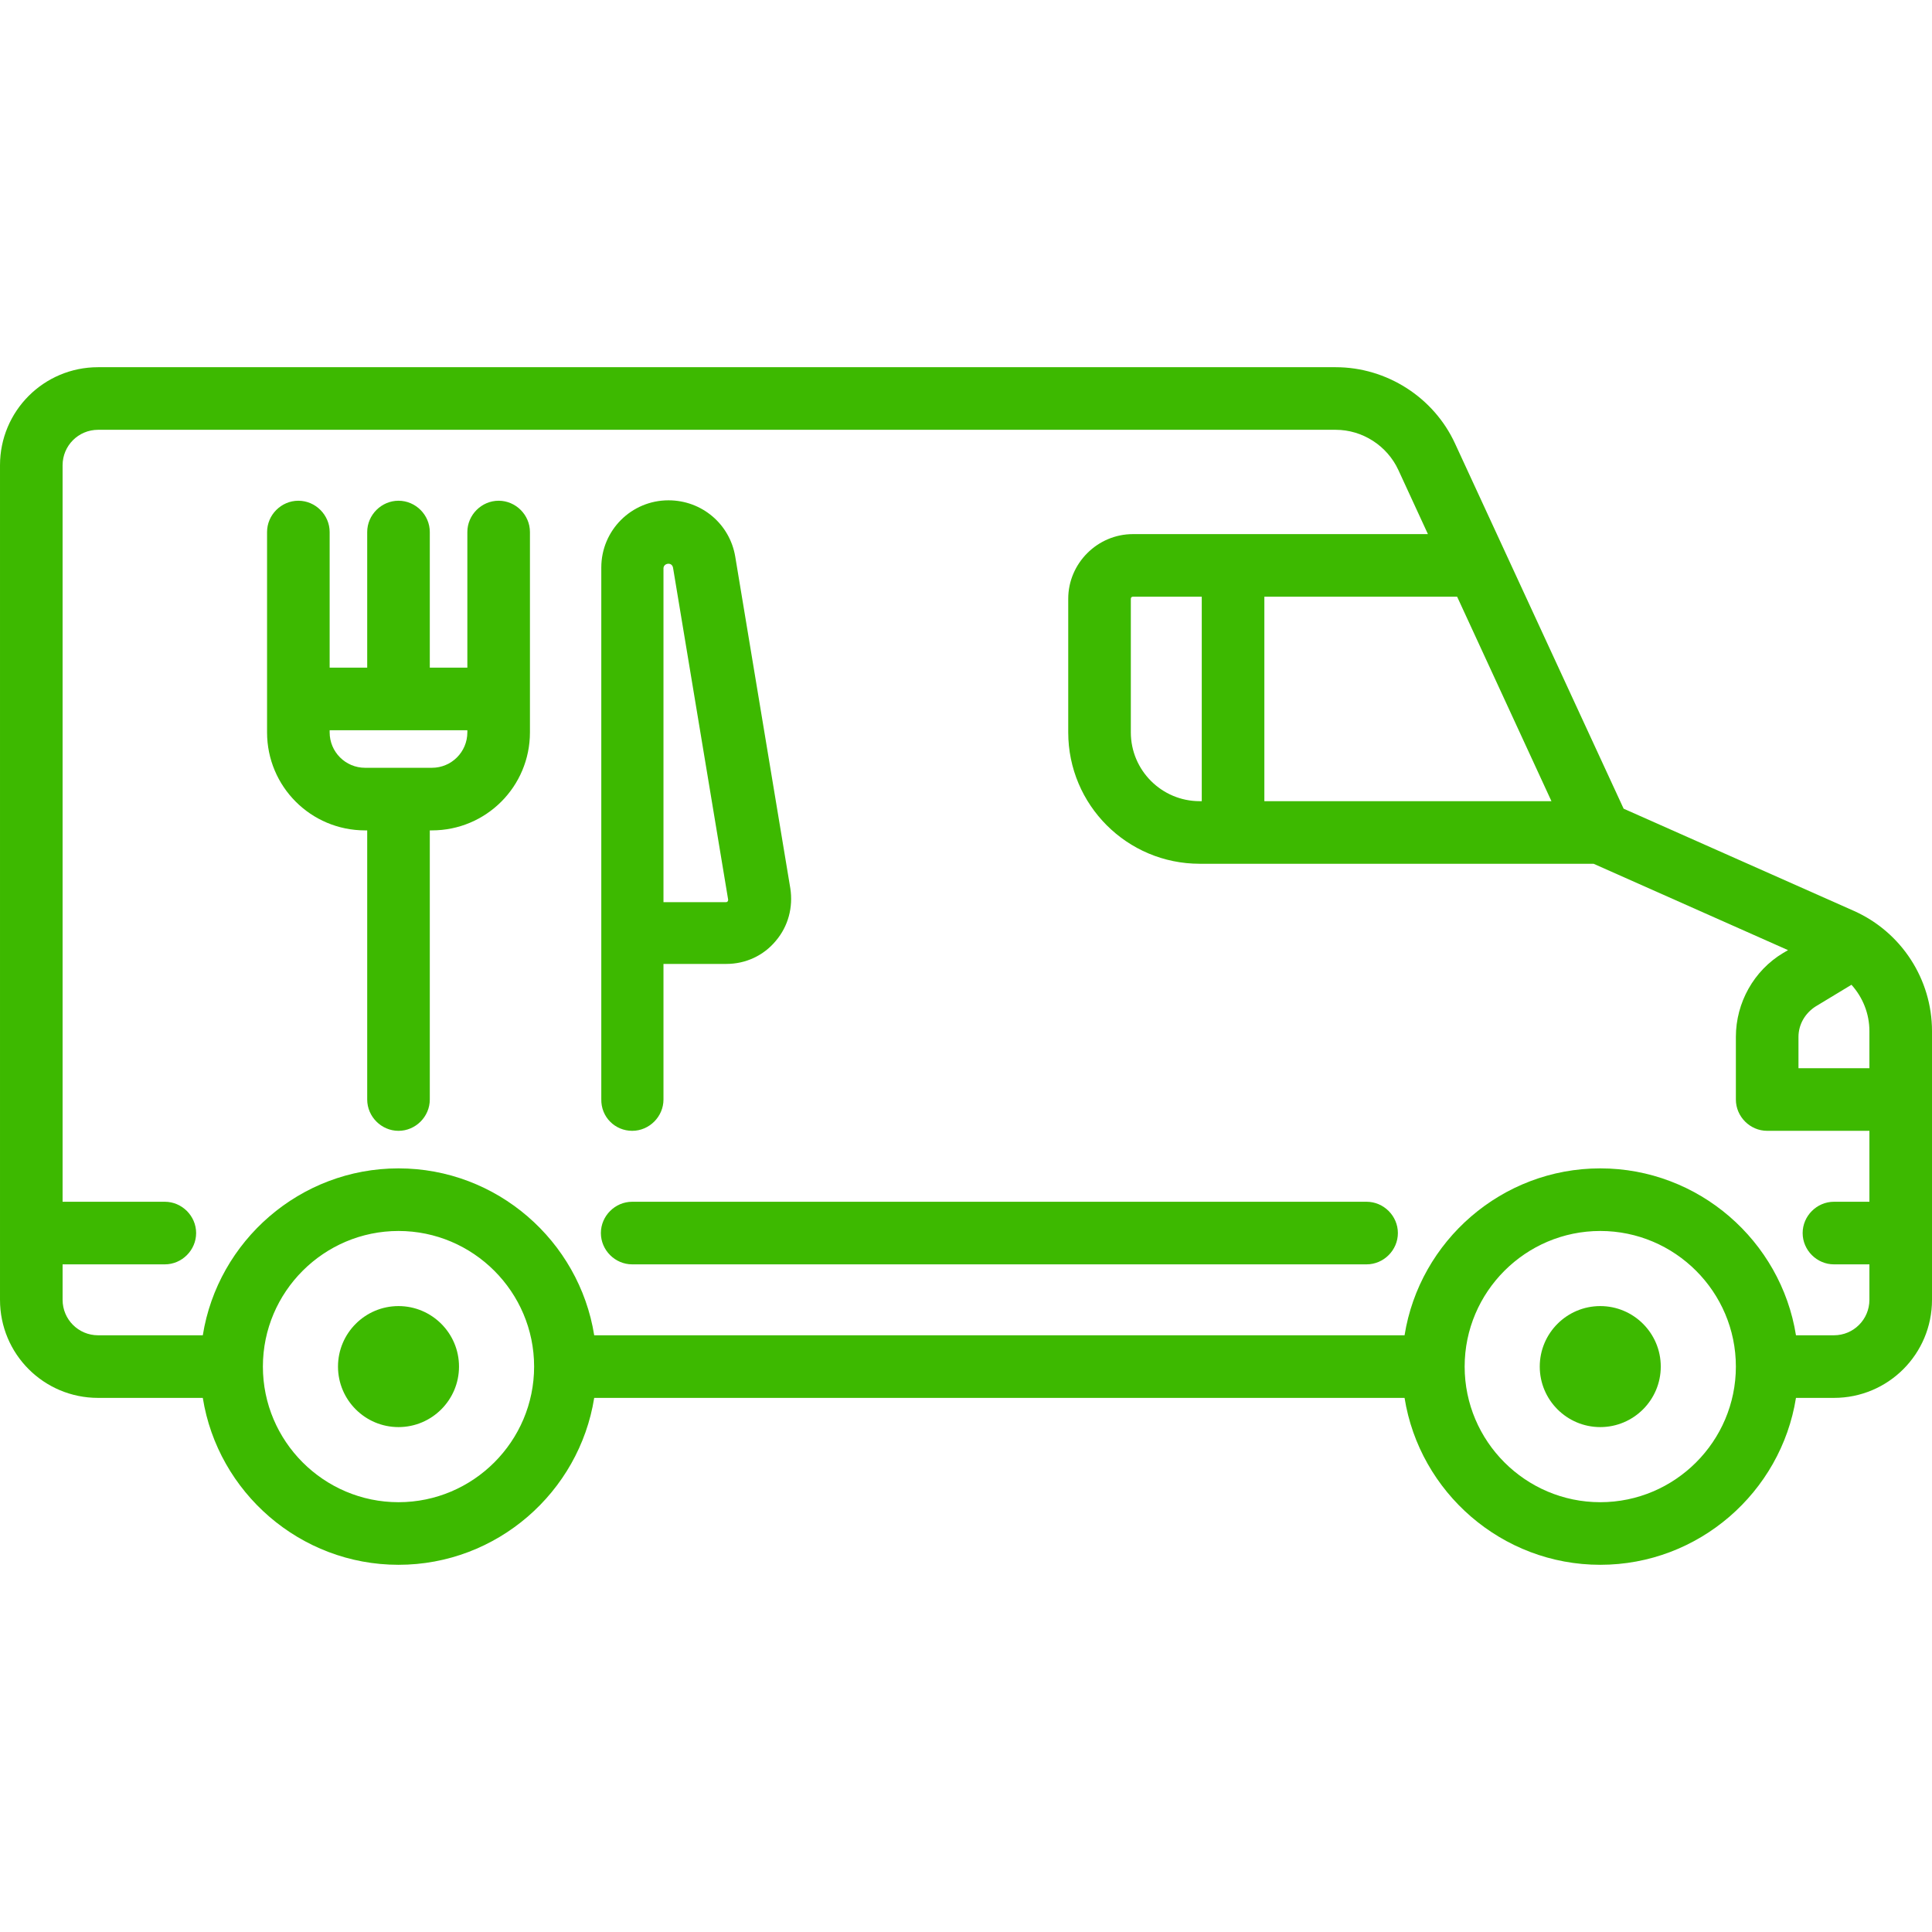 <?xml version="1.0" encoding="utf-8"?>
<!-- Generator: Adobe Illustrator 19.0.0, SVG Export Plug-In . SVG Version: 6.00 Build 0)  -->
<svg version="1.1" id="Layer_1" xmlns="http://www.w3.org/2000/svg" xmlns:xlink="http://www.w3.org/1999/xlink" x="0px" y="0px"
	 viewBox="-477 477.3 463 463" style="enable-background:new -477 477.3 463 463;" xml:space="preserve">
<style type="text/css">
	.st0{fill:#3DB900;}
</style>
<g>
	<g>
		<g>
			<path class="st0" d="M-93.5,790.3c-8,0-14.5,6.5-14.5,14.5s6.5,14.5,14.5,14.5s14.5-6.5,14.5-14.5S-85.5,790.3-93.5,790.3z"/>
			<path class="st0" d="M-381.5,790.3c-8,0-14.5,6.5-14.5,14.5s6.5,14.5,14.5,14.5s14.5-6.5,14.5-14.5S-373.5,790.3-381.5,790.3z"/>
			<path class="st0" d="M-32.7,695.6l-55.2-24.5l-40.4-87.5c-5.1-11.1-16.4-18.3-28.6-18.3h-296.6c-13,0-23.5,10.5-23.5,23.5v200
				c0,13,10.5,23.5,23.5,23.5h25.1c3.6,22.6,23.3,40,46.9,40s43.3-17.4,46.9-40h194.2c3.6,22.6,23.3,40,46.9,40s43.3-17.4,46.9-40
				h9.1c13,0,23.5-10.5,23.5-23.5v-64.4C-14,712-21.3,700.7-32.7,695.6z M-127.8,620.3l22.6,49H-174v-49H-127.8z M-381.5,837.3
				c-17.9,0-32.5-14.6-32.5-32.5c0-17.9,14.6-32.5,32.5-32.5s32.5,14.6,32.5,32.5C-349,822.7-363.6,837.3-381.5,837.3z M-93.5,837.3
				c-17.9,0-32.5-14.6-32.5-32.5c0-17.9,14.6-32.5,32.5-32.5S-61,786.9-61,804.8C-61,822.7-75.6,837.3-93.5,837.3z M-29,765.3h-8.5
				c-4.1,0-7.5,3.4-7.5,7.5s3.4,7.5,7.5,7.5h8.5v8.5c0,4.7-3.8,8.5-8.5,8.5h-9.1c-3.6-22.6-23.3-40-46.9-40s-43.3,17.4-46.9,40
				h-194.2c-3.6-22.6-23.3-40-46.9-40c-23.6,0-43.3,17.4-46.9,40h-25.1c-4.7,0-8.5-3.8-8.5-8.5v-8.5h24.5c4.1,0,7.5-3.4,7.5-7.5
				s-3.4-7.5-7.5-7.5H-462V588.8c0-4.7,3.8-8.5,8.5-8.5h296.6c6.4,0,12.3,3.8,15,9.6l7.1,15.4h-70.7c-8.5,0-15.5,7-15.5,15.5v32
				c0,17.4,14.1,31.5,31.5,31.5h94.4l46.6,20.7l-1.2,0.7c-7,4.2-11.3,11.9-11.3,20.1v15c0,4.1,3.4,7.5,7.5,7.5H-29V765.3z
				 M-189,620.3v49h-0.5c-9.1,0-16.5-7.4-16.5-16.5v-32c0-0.3,0.2-0.5,0.5-0.5H-189z M-29,733.3h-17v-7.5c0-3,1.6-5.7,4.1-7.3
				l8.6-5.2c2.7,3,4.3,6.9,4.3,11.1V733.3z"/>
			<path class="st0" d="M-149.5,765.3h-176c-4.1,0-7.5,3.4-7.5,7.5s3.4,7.5,7.5,7.5h176c4.1,0,7.5-3.4,7.5-7.5
				S-145.4,765.3-149.5,765.3z"/>
			<path class="st0" d="M-357.5,597.3c-4.1,0-7.5,3.4-7.5,7.5v32.5h-9v-32.5c0-4.1-3.4-7.5-7.5-7.5s-7.5,3.4-7.5,7.5v32.5h-9v-32.5
				c0-4.1-3.4-7.5-7.5-7.5s-7.5,3.4-7.5,7.5v48c0,13,10.5,23.5,23.5,23.5h0.5v64.5c0,4.1,3.4,7.5,7.5,7.5s7.5-3.4,7.5-7.5v-64.5h0.5
				c13,0,23.5-10.5,23.5-23.5v-48C-350,600.7-353.4,597.3-357.5,597.3z M-365,652.8c0,4.7-3.8,8.5-8.5,8.5h-16
				c-4.7,0-8.5-3.8-8.5-8.5v-0.5h33V652.8z"/>
			<path class="st0" d="M-325.5,748.3c4.1,0,7.5-3.4,7.5-7.5v-32.5h15.1c4.6,0,8.9-2,11.8-5.5c3-3.5,4.2-8.1,3.5-12.6l-13.2-79.5
				c-1.3-7.8-8-13.5-16-13.5c-8.9,0-16.1,7.2-16.1,16.1v127.4C-333,745-329.6,748.3-325.5,748.3z M-318,613.5c0-0.6,0.5-1.1,1.2-1.1
				c0.6,0,1,0.4,1.1,1l13.2,79.5c0,0.1,0,0.2-0.1,0.4c-0.2,0.2-0.3,0.2-0.4,0.2H-318V613.5z"/>
		</g>
	</g>
</g>
</svg>
